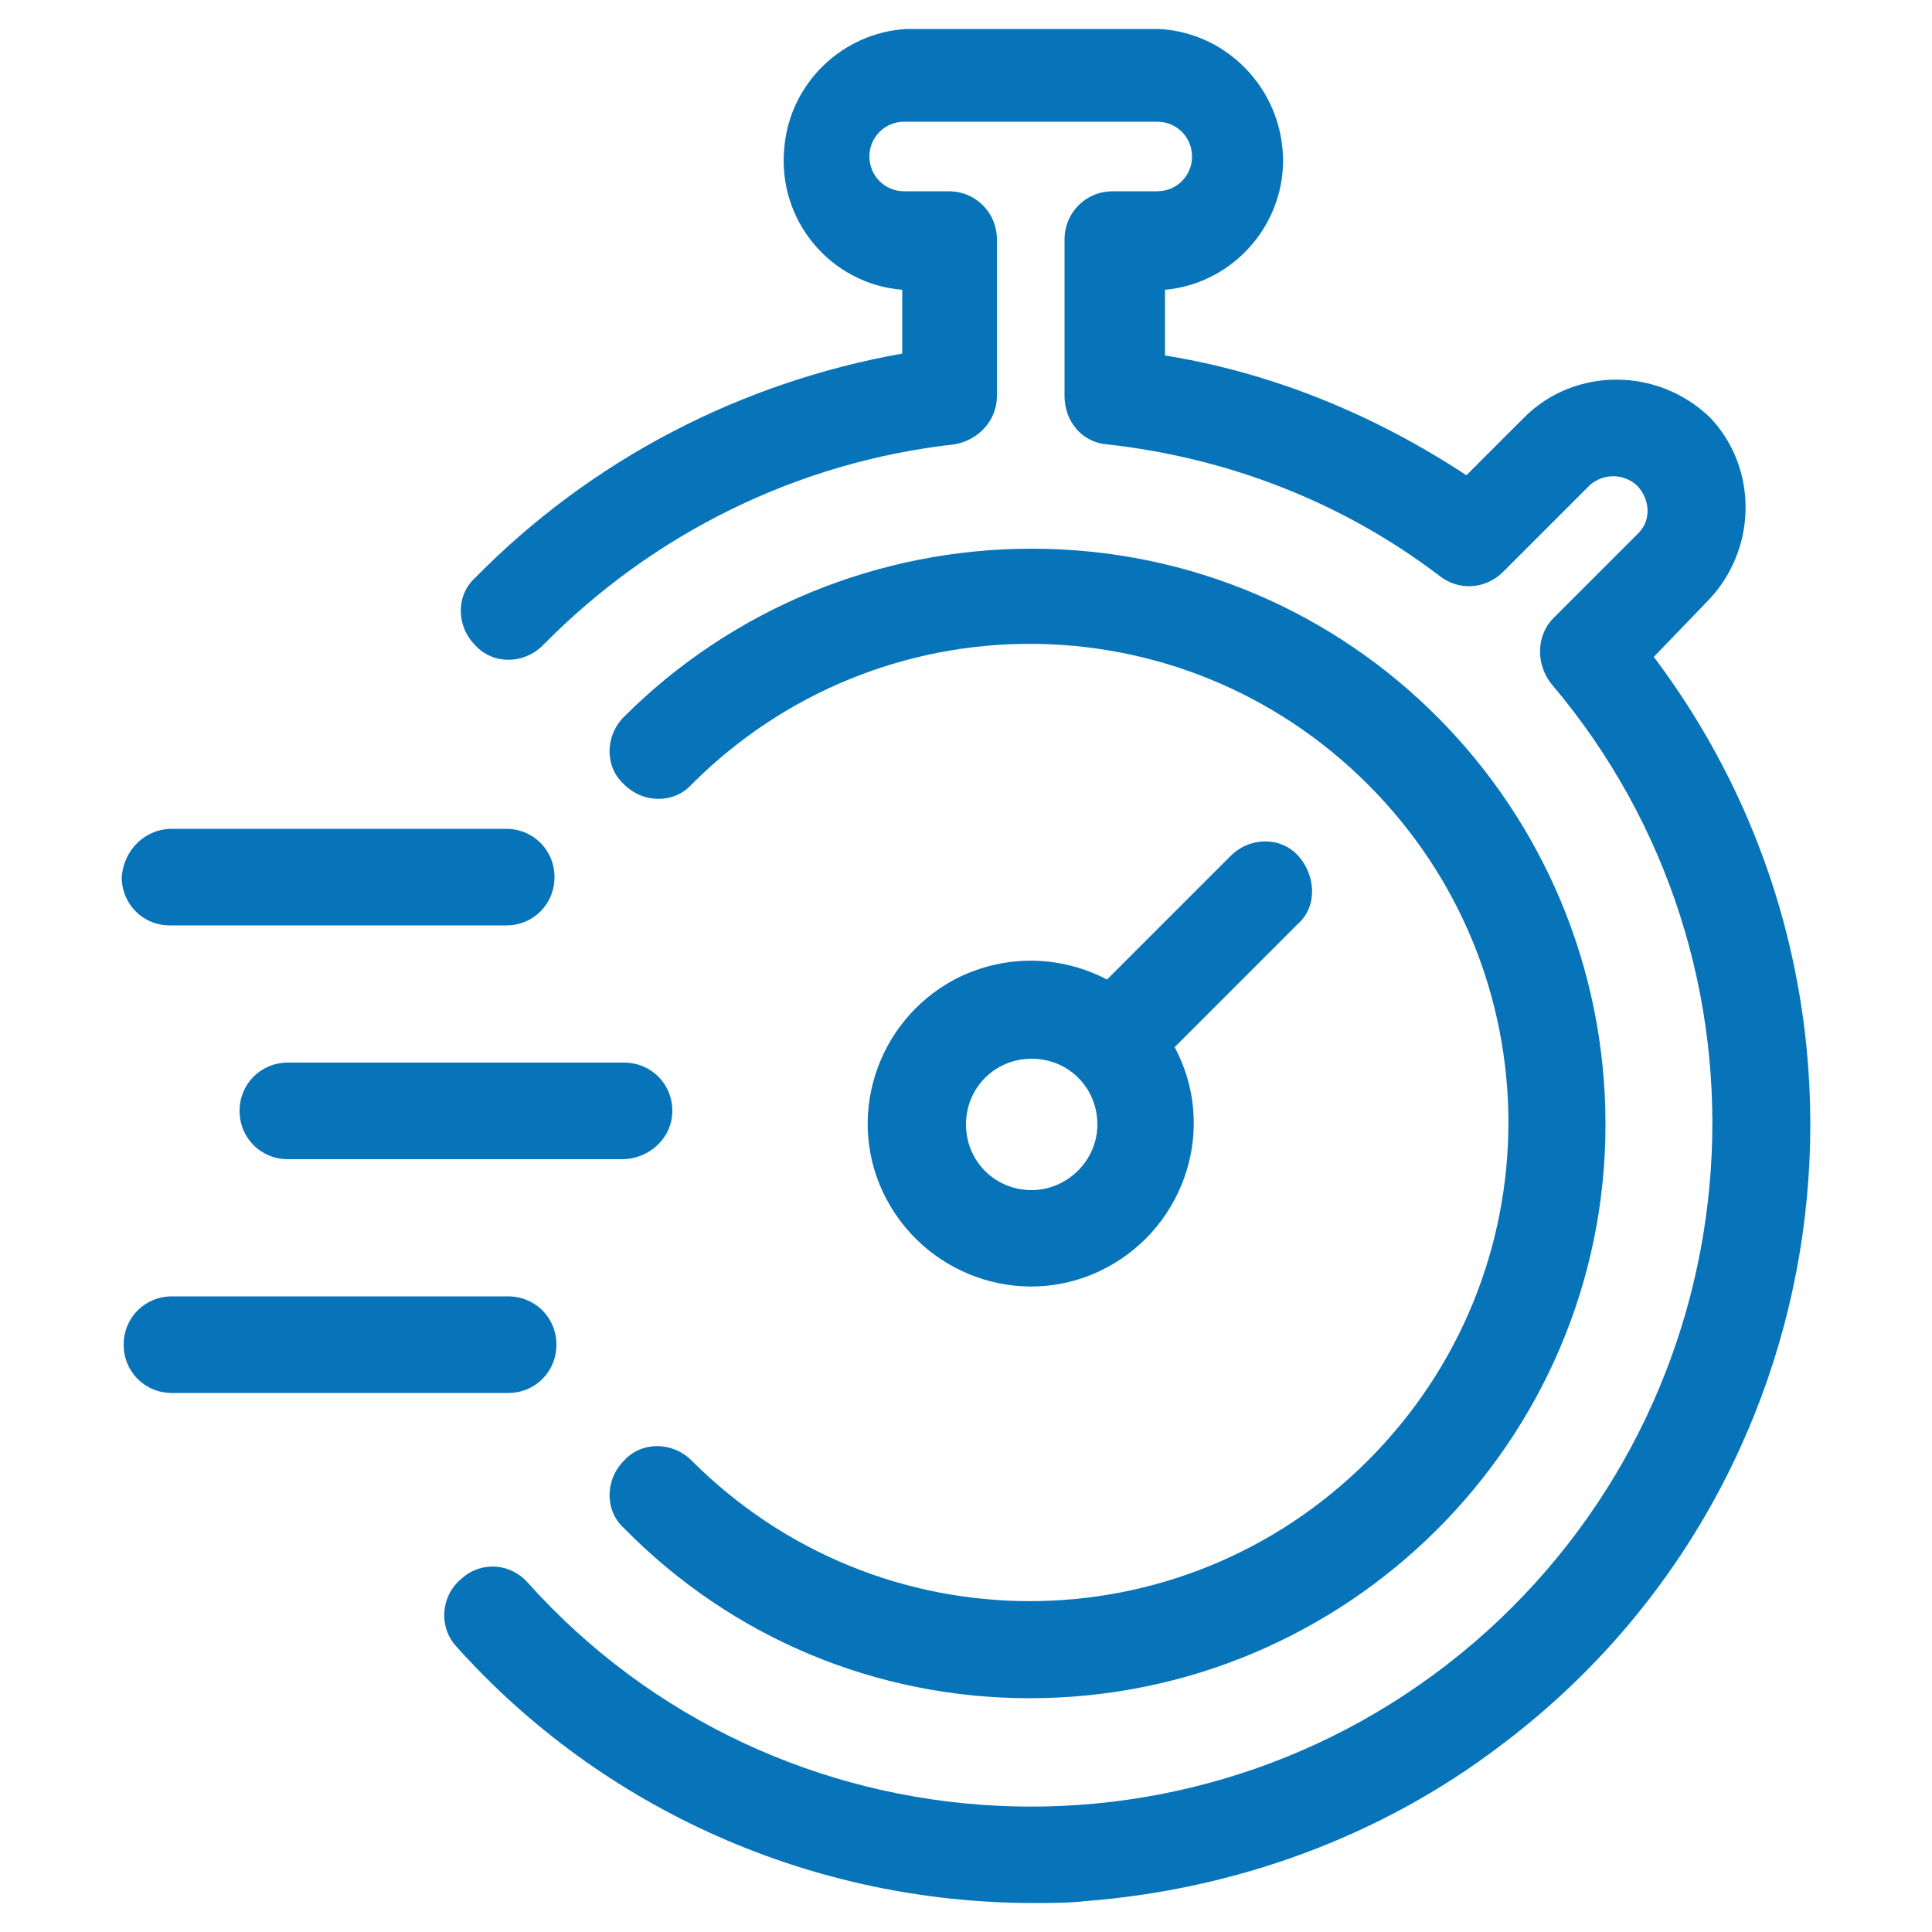 <svg xmlns="http://www.w3.org/2000/svg" xmlns:xlink="http://www.w3.org/1999/xlink" id="Layer_1" x="0px" y="0px" viewBox="0 0 100 100" style="enable-background:new 0 0 100 100;" xml:space="preserve"><style type="text/css">	.st0{fill:#0774B9;}</style><path class="st0" d="M88.3,31.2L85.6,34c13.4,17.8,9.8,43.1-8,56.4c-6.2,4.7-13.7,7.4-21.4,8c-0.9,0.1-1.8,0.1-2.7,0.1 c-11.4,0-22.3-4.8-29.9-13.3c-0.9-1-0.8-2.6,0.3-3.5c1-0.9,2.5-0.8,3.4,0.2C40.2,96.3,62.5,97.5,77,84.4c14.1-12.8,15.6-34.5,3.3-49 c-0.8-1-0.8-2.5,0.1-3.4l4.4-4.4c0.7-0.7,0.6-1.8-0.1-2.5c-0.7-0.6-1.7-0.6-2.4,0l-4.5,4.5c-0.9,0.9-2.3,1-3.3,0.2 c-5-3.8-10.9-6.1-17.2-6.8c-1.3-0.1-2.2-1.2-2.2-2.5v-8.1c0-1.4,1.1-2.5,2.5-2.5l0,0h2.3c1,0,1.8-0.8,1.8-1.8s-0.8-1.8-1.8-1.8H46.8 c-1,0-1.8,0.8-1.8,1.8s0.8,1.8,1.8,1.8h2.3c1.4,0,2.5,1.1,2.5,2.5v8.1c0,1.3-1,2.3-2.2,2.5c-8.1,0.9-15.6,4.6-21.3,10.4 c-1,1-2.6,1-3.5,0c-1-1-1-2.6,0-3.5c6-6.1,13.7-10.1,22.1-11.6V15c-3.7-0.3-6.5-3.6-6.1-7.4c0.3-3.3,3-5.9,6.3-6.1H60 c3.7,0.2,6.6,3.4,6.4,7.2c-0.2,3.3-2.8,6-6.1,6.3v3.4c5.6,0.9,10.9,3.1,15.6,6.2l3-3c2.6-2.6,6.9-2.6,9.6,0 C91,24.2,91,28.5,88.3,31.2L88.3,31.2L88.3,31.2z M6.3,45.4c0,1.4,1.1,2.5,2.5,2.5h17.4c1.4,0,2.5-1.1,2.5-2.5s-1.1-2.5-2.5-2.5H8.9 C7.5,42.9,6.4,44,6.3,45.4L6.3,45.4z M34.8,57.5c0-1.4-1.1-2.5-2.5-2.5H14.9c-1.4,0-2.5,1.1-2.5,2.5s1.1,2.5,2.5,2.5h17.3 C33.6,60,34.8,58.9,34.8,57.5z M8.9,72.1h17.4c1.4,0,2.5-1.1,2.5-2.5s-1.1-2.5-2.5-2.5H8.9c-1.4,0-2.5,1.1-2.5,2.5 S7.5,72.1,8.9,72.1z M67.2,47.8l-6.4,6.4c2.2,4.1,0.6,9.2-3.5,11.4s-9.2,0.6-11.4-3.5s-0.6-9.2,3.5-11.4c2.5-1.3,5.4-1.3,7.9,0 l6.4-6.4c1-1,2.6-1,3.5,0S68.2,46.9,67.2,47.8z M56.8,58.2c0-1.9-1.5-3.4-3.4-3.4S50,56.3,50,58.2s1.5,3.4,3.4,3.4 C55.2,61.6,56.8,60.1,56.8,58.2z M53.3,87.9c16.4,0,29.8-13.3,29.8-29.7S69.9,28.4,53.4,28.4c-7.9,0-15.5,3.1-21.1,8.7 c-1,1-1,2.6,0,3.5c1,1,2.6,1,3.5,0c9.7-9.7,25.3-9.7,35,0s9.7,25.3,0,35s-25.3,9.7-35,0l0,0c-1-1-2.6-1-3.5,0c-1,1-1,2.6,0,3.5 C37.9,84.8,45.4,87.9,53.3,87.9z"></path></svg>